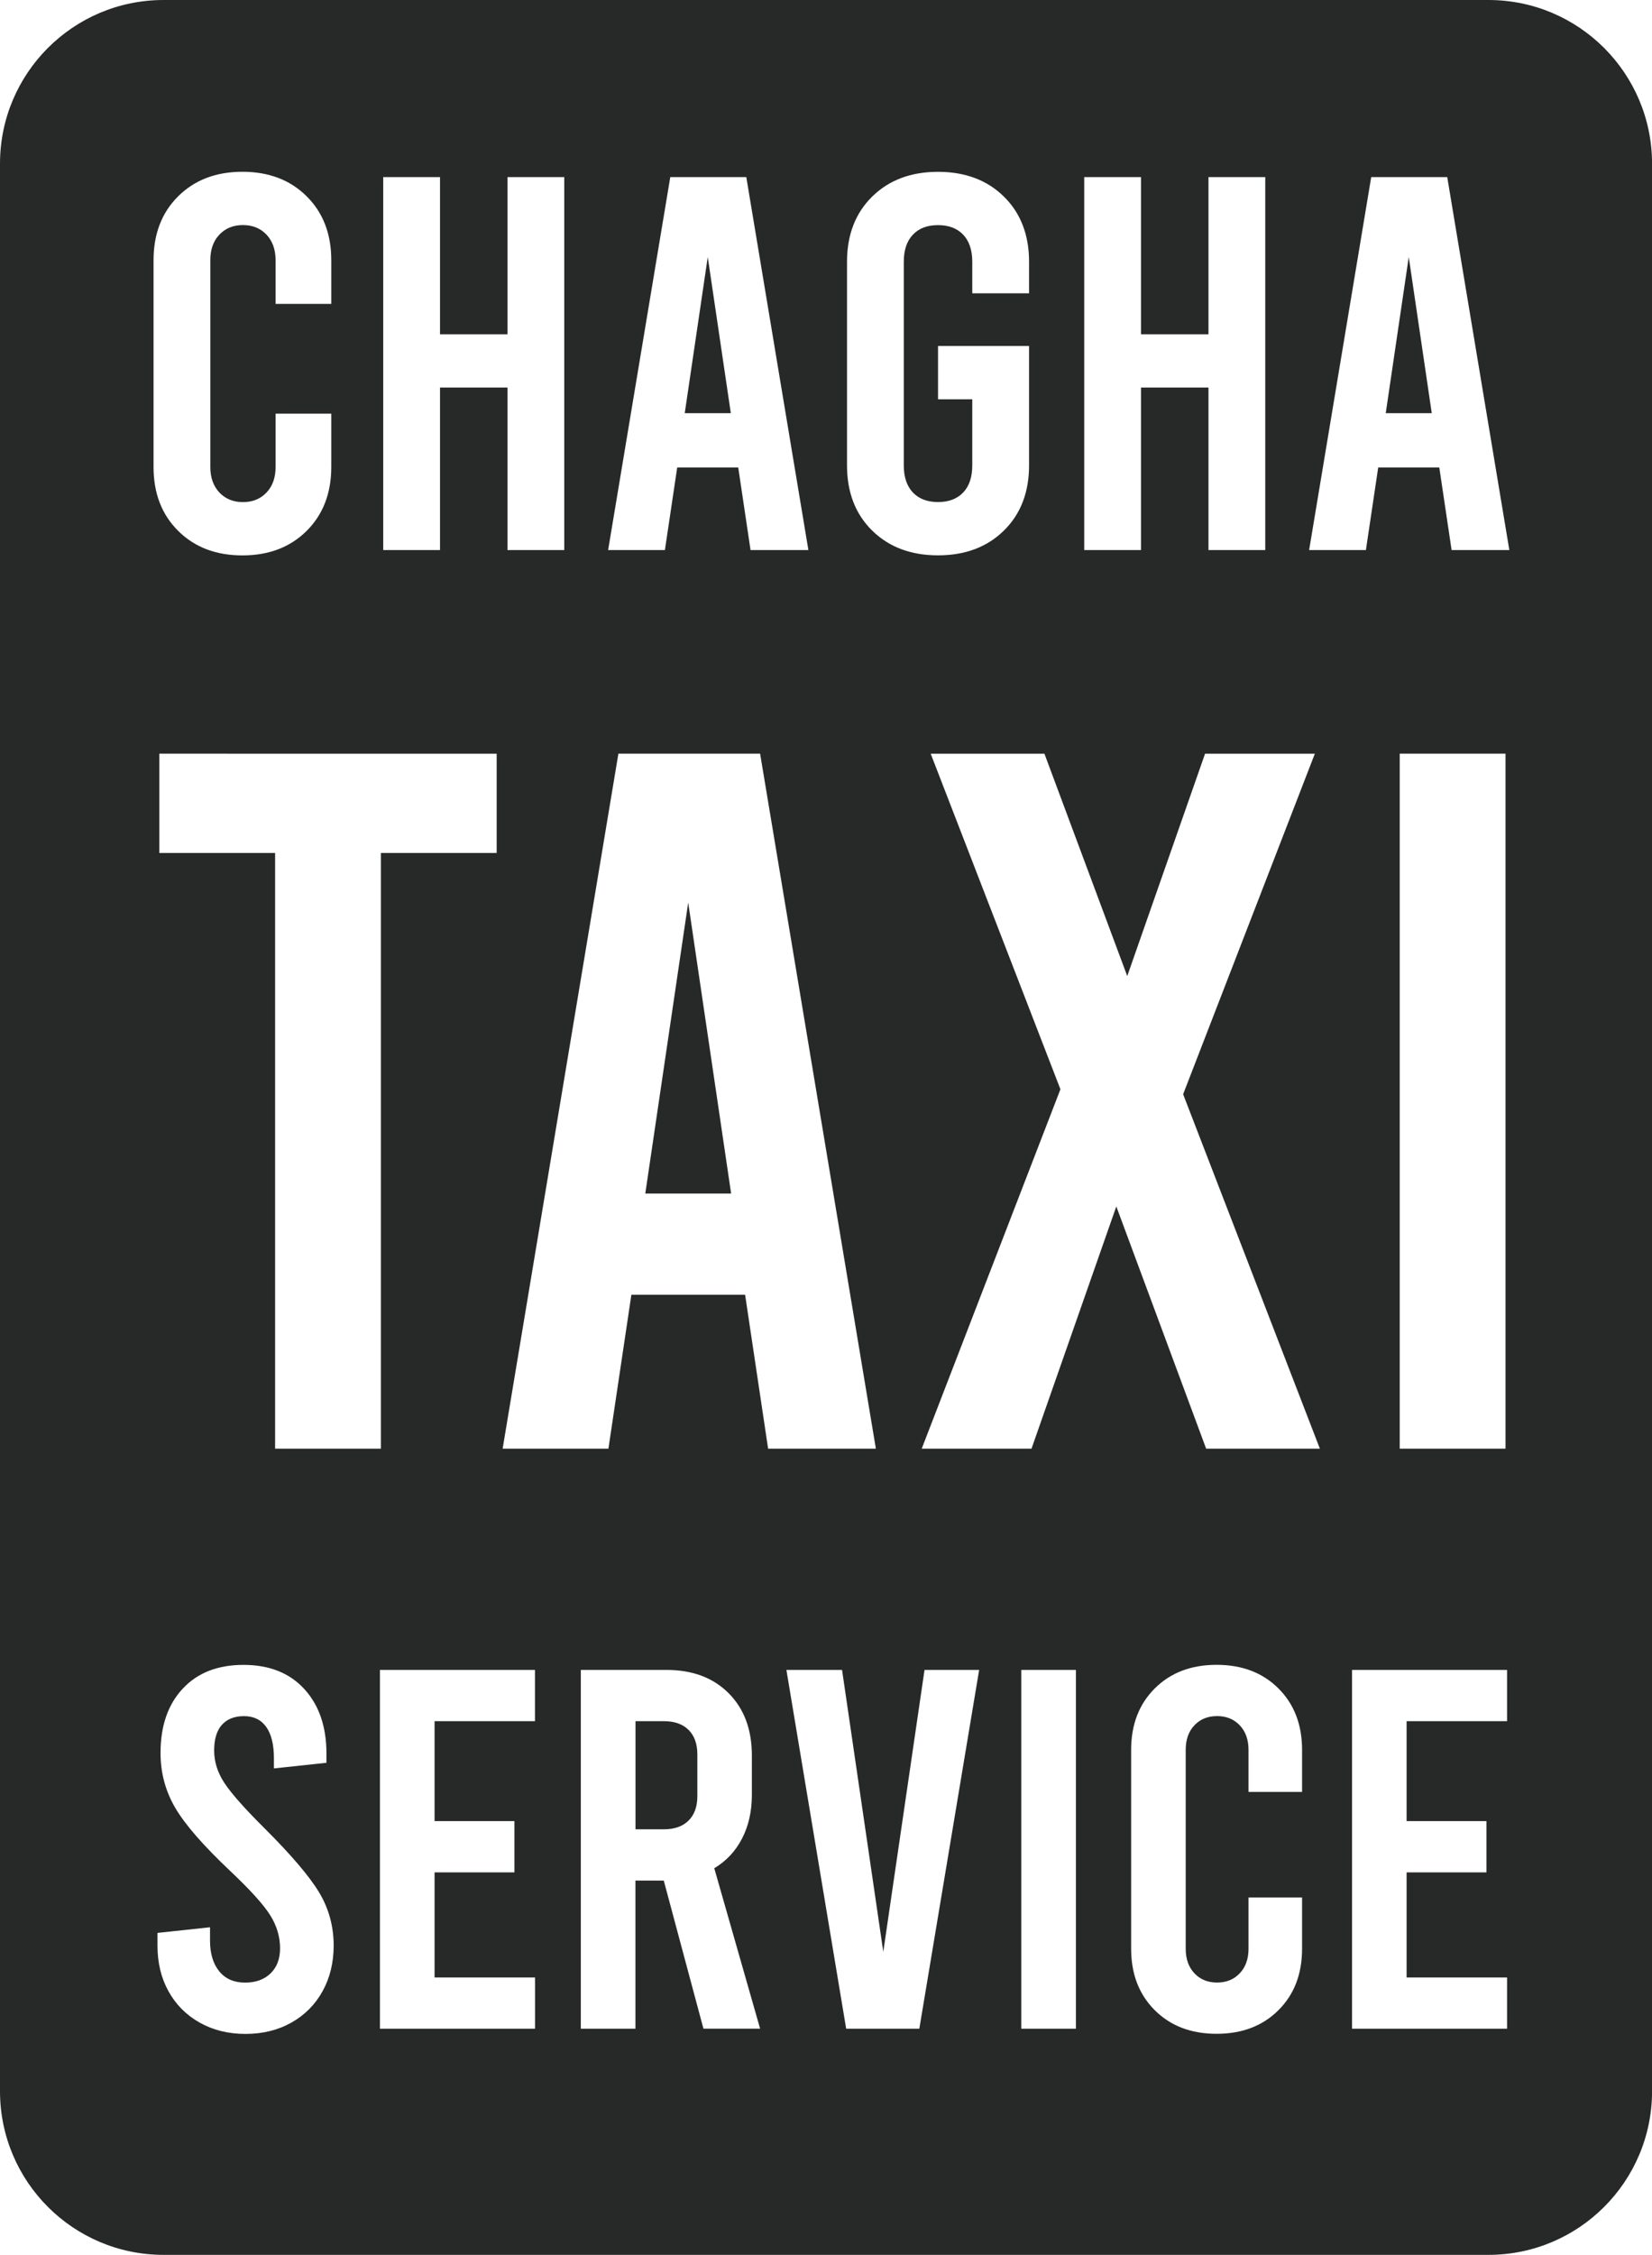 <?xml version="1.0" encoding="utf-8"?>
<!-- Generator: Adobe Illustrator 26.0.3, SVG Export Plug-In . SVG Version: 6.00 Build 0)  -->
<svg version="1.1" id="Layer_1" xmlns="http://www.w3.org/2000/svg" xmlns:xlink="http://www.w3.org/1999/xlink" x="0px" y="0px"
	 viewBox="0 0 276.41 377" style="enable-background:new 0 0 276.41 377;" xml:space="preserve">
<style type="text/css">
	.st0{fill:#272828;}
	.st1{display:none;}
	.st2{display:inline;fill:#FAB616;}
</style>
<polygon class="st0" points="107.97,199.55 122.33,199.55 115.15,150.91 "/>
<polygon class="st0" points="118.42,42.97 114.57,69.08 122.28,69.08 "/>
<path class="st0" d="M111.07,287.77h-4.74v18.08h4.74c1.78,0,3.16-0.49,4.14-1.46c0.98-0.97,1.47-2.34,1.47-4.11v-6.94
	c0-1.77-0.49-3.14-1.47-4.11C114.23,288.26,112.85,287.77,111.07,287.77z"/>
<polygon class="st0" points="231.86,69.08 239.56,69.08 235.71,42.97 "/>
<path class="st0" d="M249.04,0H27.37C12.25,0,0,12.25,0,27.37v322.26C0,364.75,12.25,377,27.37,377h221.68
	c15.11,0,27.37-12.25,27.37-27.37V27.37C276.41,12.25,264.16,0,249.04,0z M181.41,29.61h9.5v26.28h11.29V29.61h9.5v62.36h-9.5V64.8
	h-11.29v27.17h-9.5V29.61z M141.72,43.78c0-4.51,1.4-8.15,4.21-10.91c2.81-2.76,6.48-4.14,11.02-4.14c4.54,0,8.21,1.38,11.02,4.14
	c2.81,2.76,4.21,6.4,4.21,10.91v5.26h-9.5v-5.26c0-1.96-0.51-3.47-1.52-4.54c-1.02-1.07-2.42-1.6-4.21-1.6s-3.2,0.53-4.21,1.6
	c-1.02,1.07-1.52,2.58-1.52,4.54V77.8c0,1.96,0.51,3.47,1.52,4.54c1.02,1.07,2.42,1.6,4.21,1.6s3.19-0.53,4.21-1.6
	c1.02-1.07,1.52-2.58,1.52-4.54V66.76h-5.73v-8.91h15.23V77.8c0,4.51-1.4,8.15-4.21,10.91c-2.81,2.76-6.48,4.14-11.02,4.14
	c-4.54,0-8.21-1.38-11.02-4.14c-2.81-2.76-4.21-6.4-4.21-10.91V43.78z M112.15,29.61h12.72l10.39,62.36h-9.68l-2.06-13.81h-10.21
	l-2.06,13.81h-9.5L112.15,29.61z M64.12,29.61h9.5v26.28h11.29V29.61h9.5v62.36h-9.5V64.8H73.62v27.17h-9.5V29.61z M26.66,142.61
	v-16.6H83.1v16.6H63.73v99.6h-17.7v-99.6H26.66z M25.69,43.51c0-4.39,1.37-7.96,4.12-10.69c2.75-2.73,6.33-4.1,10.75-4.1
	c4.42,0,8,1.37,10.75,4.1c2.75,2.73,4.12,6.3,4.12,10.69v7.3h-9.32v-7.3c0-1.78-0.51-3.21-1.52-4.28c-1.02-1.07-2.33-1.6-3.94-1.6
	s-2.93,0.53-3.94,1.6c-1.02,1.07-1.52,2.49-1.52,4.28v34.56c0,1.78,0.51,3.21,1.52,4.28c1.02,1.07,2.33,1.6,3.94,1.6
	s2.93-0.53,3.94-1.6c1.02-1.07,1.52-2.49,1.52-4.28v-8.91h9.32v8.91c0,4.4-1.38,7.96-4.12,10.69c-2.75,2.73-6.33,4.1-10.75,4.1
	c-4.42,0-8.01-1.37-10.75-4.1c-2.75-2.73-4.12-6.29-4.12-10.69V43.51z M53.96,332.94c-1.24,2.23-2.97,3.97-5.21,5.23
	c-2.24,1.26-4.8,1.89-7.67,1.89c-2.87,0-5.43-0.63-7.67-1.89s-3.98-3-5.21-5.23c-1.24-2.23-1.85-4.77-1.85-7.63v-2.14l8.79-0.94
	v2.23c0,2.17,0.52,3.89,1.55,5.14c1.03,1.26,2.47,1.88,4.31,1.88c1.78,0,3.2-0.51,4.27-1.54c1.06-1.03,1.59-2.43,1.59-4.2
	c0-1.94-0.56-3.8-1.68-5.57c-1.12-1.77-3.35-4.23-6.68-7.37c-4.48-4.23-7.54-7.74-9.18-10.54c-1.64-2.8-2.46-5.86-2.46-9.17
	c0-4.51,1.23-8.1,3.71-10.75c2.47-2.66,5.86-3.98,10.17-3.98c4.31,0,7.7,1.34,10.17,4.03c2.47,2.69,3.71,6.29,3.71,10.8v1.54
	l-8.79,0.94v-1.71c0-2.28-0.43-4.03-1.29-5.23s-2.1-1.8-3.71-1.8c-1.61,0-2.84,0.49-3.71,1.46c-0.86,0.97-1.29,2.4-1.29,4.28
	s0.57,3.7,1.72,5.44c1.15,1.74,3.36,4.24,6.64,7.5c4.48,4.46,7.54,8.04,9.18,10.75c1.64,2.71,2.46,5.7,2.46,8.96
	C55.82,328.17,55.2,330.71,53.96,332.94z M89.52,287.77H72.71v16.71h13.36v8.57H72.71v17.57h16.81v8.57H63.57v-59.99h25.94V287.77z
	 M117.7,339.19l-6.64-24.77h-4.74v24.77h-9.14v-59.99h14.31c4.37,0,7.84,1.3,10.43,3.9c2.59,2.6,3.88,6.07,3.88,10.41v6.6
	c0,2.74-0.55,5.17-1.64,7.28c-1.09,2.11-2.64,3.77-4.65,4.97l7.67,26.82H117.7z M124.67,216.48h-19.03l-3.84,25.73H84.1l19.37-116.2
	h23.71l19.37,116.2h-18.03L124.67,216.48z M153.82,339.19h-12.24l-10-59.99h9.31l6.9,47.13l6.9-47.13h9.14L153.82,339.19z
	 M180.02,339.19h-9.14v-59.99h9.14V339.19z M217.86,299.6h-8.96v-7.03c0-1.71-0.49-3.08-1.47-4.11c-0.98-1.03-2.24-1.54-3.79-1.54
	c-1.55,0-2.82,0.51-3.79,1.54c-0.98,1.03-1.46,2.4-1.46,4.11v33.25c0,1.71,0.49,3.08,1.46,4.11c0.98,1.03,2.24,1.54,3.79,1.54
	c1.55,0,2.81-0.51,3.79-1.54c0.98-1.03,1.47-2.4,1.47-4.11v-8.57h8.96v8.57c0,4.23-1.32,7.66-3.96,10.28
	c-2.64,2.63-6.09,3.94-10.34,3.94c-4.25,0-7.7-1.31-10.34-3.94c-2.64-2.63-3.96-6.05-3.96-10.28v-33.25c0-4.23,1.32-7.65,3.96-10.28
	c2.64-2.63,6.09-3.94,10.34-3.94c4.25,0,7.7,1.31,10.34,3.94c2.64,2.63,3.96,6.06,3.96,10.28V299.6z M201.81,242.21l-15.03-40.5
	l-14.19,40.5h-18.37l23.21-60.09l-21.71-56.11h19.03l13.86,37.18l13.02-37.18h18.37l-22.04,56.94l22.88,59.26H201.81z
	 M252.16,287.77h-16.81v16.71h13.36v8.57h-13.36v17.57h16.81v8.57h-25.94v-59.99h25.94V287.77z M234.2,242.21v-116.2h17.7v116.2
	H234.2z M242.88,91.97l-2.06-13.81H230.6l-2.06,13.81h-9.5l10.39-62.36h12.72l10.39,62.36H242.88z"/>
<g class="st1">
	<path class="st2" d="M474.14,92.58c4.42,0,8-1.37,10.75-4.1c2.75-2.73,4.12-6.29,4.12-10.69v-8.91h-9.32v8.91
		c0,1.78-0.51,3.21-1.52,4.28c-1.02,1.07-2.33,1.6-3.94,1.6s-2.93-0.53-3.94-1.6c-1.02-1.07-1.52-2.49-1.52-4.28V43.23
		c0-1.78,0.51-3.21,1.52-4.28c1.02-1.07,2.33-1.6,3.94-1.6s2.93,0.53,3.94,1.6c1.02,1.07,1.52,2.49,1.52,4.28v7.3h9.32v-7.3
		c0-4.39-1.38-7.96-4.12-10.69c-2.75-2.73-6.33-4.1-10.75-4.1c-4.42,0-8.01,1.37-10.75,4.1c-2.75,2.73-4.12,6.3-4.12,10.69V77.8
		c0,4.4,1.37,7.96,4.12,10.69C466.14,91.22,469.72,92.58,474.14,92.58z"/>
	<polygon class="st2" points="507.2,64.52 518.49,64.52 518.49,91.69 527.99,91.69 527.99,29.34 518.49,29.34 518.49,55.61 
		507.2,55.61 507.2,29.34 497.71,29.34 497.71,91.69 507.2,91.69 	"/>
	<path class="st2" d="M546.9,77.88h10.21l2.06,13.81h9.68l-10.39-62.36h-12.72l-10.39,62.36h9.5L546.9,77.88z M552,42.7l3.85,26.1
		h-7.71L552,42.7z"/>
	<path class="st2" d="M590.53,92.58c4.54,0,8.21-1.38,11.02-4.14c2.81-2.76,4.21-6.4,4.21-10.91V57.57h-15.23v8.91h5.73v11.05
		c0,1.96-0.51,3.47-1.52,4.54c-1.02,1.07-2.42,1.6-4.21,1.6s-3.2-0.53-4.21-1.6c-1.02-1.07-1.52-2.58-1.52-4.54V43.5
		c0-1.96,0.51-3.47,1.52-4.54c1.02-1.07,2.42-1.6,4.21-1.6s3.19,0.53,4.21,1.6c1.02,1.07,1.52,2.58,1.52,4.54v5.26h9.5V43.5
		c0-4.51-1.4-8.15-4.21-10.91c-2.81-2.76-6.48-4.14-11.02-4.14c-4.54,0-8.21,1.38-11.02,4.14c-2.81,2.76-4.21,6.4-4.21,10.91v34.03
		c0,4.51,1.4,8.15,4.21,10.91C582.32,91.2,585.99,92.58,590.53,92.58z"/>
	<polygon class="st2" points="624.49,64.52 635.78,64.52 635.78,91.69 645.28,91.69 645.28,29.34 635.78,29.34 635.78,55.61 
		624.49,55.61 624.49,29.34 614.99,29.34 614.99,91.69 624.49,91.69 	"/>
	<path class="st2" d="M663.02,29.34l-10.39,62.36h9.5l2.06-13.81h10.21l2.06,13.81h9.68l-10.39-62.36H663.02z M665.44,68.8
		l3.85-26.1l3.85,26.1H665.44z"/>
	<path class="st2" d="M477.76,305.32c-3.28-3.26-5.49-5.75-6.64-7.5c-1.15-1.74-1.72-3.56-1.72-5.44s0.43-3.31,1.29-4.28
		c0.86-0.97,2.1-1.46,3.71-1.46c1.61,0,2.84,0.6,3.71,1.8s1.29,2.94,1.29,5.23v1.71l8.79-0.94v-1.54c0-4.51-1.24-8.11-3.71-10.8
		c-2.47-2.68-5.86-4.03-10.17-4.03c-4.31,0-7.7,1.33-10.17,3.98c-2.47,2.66-3.71,6.24-3.71,10.75c0,3.31,0.82,6.37,2.46,9.17
		c1.64,2.8,4.7,6.31,9.18,10.54c3.33,3.14,5.56,5.6,6.68,7.37c1.12,1.77,1.68,3.63,1.68,5.57c0,1.77-0.53,3.17-1.59,4.2
		c-1.06,1.03-2.49,1.54-4.27,1.54c-1.84,0-3.28-0.63-4.31-1.88c-1.03-1.26-1.55-2.97-1.55-5.14v-2.23l-8.79,0.94v2.14
		c0,2.86,0.62,5.4,1.85,7.63c1.23,2.23,2.97,3.97,5.21,5.23s4.8,1.89,7.67,1.89c2.87,0,5.43-0.63,7.67-1.89
		c2.24-1.26,3.98-3,5.21-5.23c1.24-2.23,1.85-4.77,1.85-7.63c0-3.26-0.82-6.24-2.46-8.96C485.3,313.36,482.24,309.78,477.76,305.32z
		"/>
	<polygon class="st2" points="497.16,338.92 523.1,338.92 523.1,330.35 506.29,330.35 506.29,312.78 519.65,312.78 519.65,304.21 
		506.29,304.21 506.29,287.5 523.1,287.5 523.1,278.93 497.16,278.93 	"/>
	<path class="st2" d="M557.75,307.12c1.09-2.11,1.64-4.54,1.64-7.28v-6.6c0-4.34-1.29-7.81-3.88-10.41c-2.59-2.6-6.06-3.9-10.43-3.9
		h-14.31v59.99h9.14v-24.77h4.74l6.64,24.77h9.48l-7.67-26.82C555.11,310.89,556.66,309.24,557.75,307.12z M550.25,300.01
		c0,1.77-0.49,3.14-1.47,4.11c-0.98,0.97-2.36,1.46-4.14,1.46h-4.74V287.5h4.74c1.78,0,3.16,0.49,4.14,1.46
		c0.98,0.97,1.47,2.34,1.47,4.11V300.01z"/>
	<polygon class="st2" points="581.37,326.06 574.47,278.93 565.16,278.93 575.16,338.92 587.4,338.92 597.4,278.93 588.26,278.93 	
		"/>
	<rect x="604.47" y="278.93" class="st2" width="9.14" height="59.99"/>
	<path class="st2" d="M637.13,278.07c-4.25,0-7.7,1.31-10.34,3.94c-2.64,2.63-3.96,6.06-3.96,10.28v33.25
		c0,4.23,1.32,7.66,3.96,10.28c2.64,2.63,6.09,3.94,10.34,3.94c4.25,0,7.7-1.31,10.34-3.94c2.64-2.63,3.96-6.05,3.96-10.28v-8.57
		h-8.96v8.57c0,1.71-0.49,3.08-1.47,4.11c-0.98,1.03-2.24,1.54-3.79,1.54c-1.55,0-2.82-0.51-3.79-1.54
		c-0.98-1.03-1.46-2.4-1.46-4.11V292.3c0-1.71,0.49-3.08,1.46-4.11c0.98-1.03,2.24-1.54,3.79-1.54c1.55,0,2.81,0.51,3.79,1.54
		c0.98,1.03,1.47,2.4,1.47,4.11v7.03h8.96v-7.03c0-4.23-1.32-7.65-3.96-10.28C644.83,279.39,641.39,278.07,637.13,278.07z"/>
	<polygon class="st2" points="659.8,338.92 685.75,338.92 685.75,330.35 668.94,330.35 668.94,312.78 682.3,312.78 682.3,304.21 
		668.94,304.21 668.94,287.5 685.75,287.5 685.75,278.93 659.8,278.93 	"/>
	<polygon class="st2" points="497.31,241.93 497.31,142.33 516.68,142.33 516.68,125.73 460.24,125.73 460.24,142.33 479.61,142.33 
		479.61,241.93 	"/>
	<path class="st2" d="M560.76,125.73h-23.71l-19.37,116.2h17.7l3.84-25.73h19.03l3.84,25.73h18.03L560.76,125.73z M541.56,199.27
		l7.18-48.64l7.18,48.64H541.56z"/>
	<polygon class="st2" points="653.59,125.73 635.23,125.73 622.2,162.92 608.34,125.73 589.31,125.73 611.02,181.84 587.81,241.93 
		606.17,241.93 620.37,201.43 635.39,241.93 654.43,241.93 631.55,182.67 	"/>
	<rect x="667.78" y="125.73" class="st2" width="17.7" height="116.2"/>
</g>
</svg>
